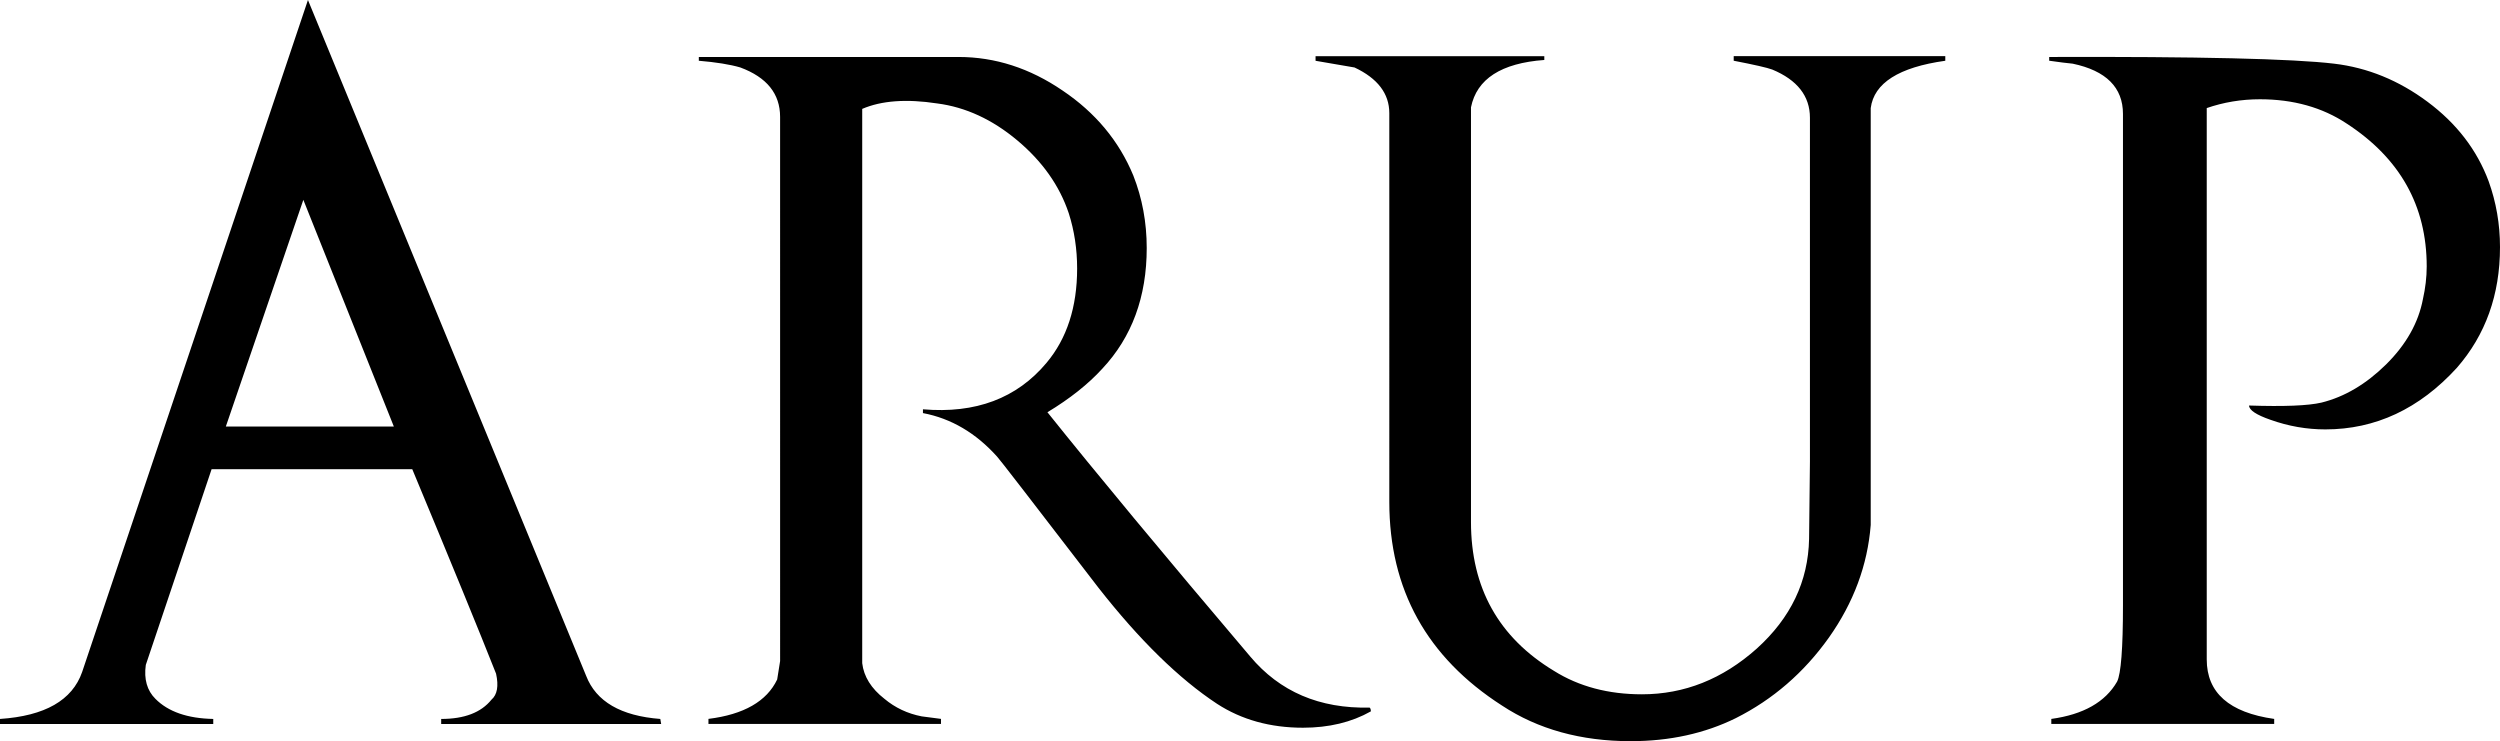 <?xml version="1.0" encoding="UTF-8"?><svg id="Layer_1" xmlns="http://www.w3.org/2000/svg" viewBox="0 0 825.79 244.82"><path id="path6082" d="M69.89,155l-21.73,64.63c-.66,4.71.42,8.48,3.18,11.21,4.22,4.26,10.59,6.47,19.1,6.64v1.66H0v-1.66c14.84-1,23.87-6.16,27.13-15.5L101.72,0l91.89,223.23c3.29,8.51,11.49,13.25,24.5,14.25l.28,1.66h-72.66v-1.66c7.65,0,13.18-2.11,16.61-6.37,1.9-1.63,2.42-4.5,1.52-8.58-5.54-14.01-14.77-36.54-27.68-67.54h-66.29ZM74.59,140.88h55.5l-29.89-74.87-25.6,74.87ZM676.88,20.07v-1.25c49.16-.17,80.55.59,94.11,2.21,11.04,1.31,21.35,5.5,30.86,12.59,9.58,7.13,16.33,15.88,20.2,26.29,2.46,6.85,3.74,14.08,3.74,21.73,0,15.71-4.77,28.99-14.25,39.86-12.39,13.56-26.88,20.34-43.45,20.34-6.09,0-12.14-1.04-18.13-3.18-4.7-1.63-7.06-3.22-7.06-4.71,11.52.38,19.51.07,23.94-.97,7.65-1.9,14.74-6.12,21.31-12.59,6.61-6.54,10.69-13.74,12.18-21.59.8-3.56,1.25-7.2,1.25-10.79,0-20-8.82-35.74-26.43-47.19-8.03-5.33-17.61-8.03-28.65-8.03-6.19,0-12.07,1-17.58,2.91v182.12c0,11,7.4,17.54,22.28,19.65v1.66h-73.62v-1.66c10.59-1.45,17.85-5.57,21.73-12.32,1.28-2.56,1.94-10.97,1.94-25.19V37.64c0-8.75-5.57-14.29-16.61-16.61-1.76-.17-4.36-.48-7.75-.97ZM316.64,18.82c12.07,0,23.53,3.7,34.32,11.07,10.86,7.3,18.68,16.68,23.39,28.09,2.94,7.47,4.43,15.47,4.43,23.94,0,16.16-4.91,29.44-14.67,39.86-4.64,5.09-10.69,9.9-18.13,14.39,15.95,19.93,38.27,46.85,66.98,80.68,9.76,11.63,22.9,17.26,39.44,16.88.28.21.41.62.41,1.25-6.37,3.6-13.87,5.4-22.42,5.4-10.8,0-20.27-2.63-28.37-7.89-12.56-8.27-25.64-21.07-39.17-38.33-21.87-28.47-33.04-42.94-33.49-43.32-7.02-7.82-15.19-12.63-24.5-14.39v-1.25c17.4,1.49,31.03-3.63,40.83-15.36,6.71-7.99,10.1-18.41,10.1-31.14,0-6.44-.93-12.52-2.77-18.27-3.04-9.1-8.75-17.16-17.02-24.08-8.23-6.89-17.06-10.97-26.43-12.18-10.17-1.56-18.44-.93-24.77,1.8v183.09c.52,4.43,2.98,8.37,7.33,11.76,3.56,2.98,7.68,4.91,12.32,5.81l6.37.83v1.66h-76.81v-1.66c11.69-1.45,19.27-5.81,22.7-13.01l.97-6.09V38.61c0-7.65-4.39-13.08-13.15-16.33-3.43-1-7.99-1.73-13.7-2.21v-1.25h85.8ZM642.56,20.07c-15.33,2.14-23.56,7.37-24.63,15.64v137.7c-1.04,13.22-5.64,25.64-13.84,37.23-8.23,11.56-18.48,20.41-30.72,26.57-10.24,5.05-21.83,7.61-34.74,7.61-16.43,0-30.62-3.94-42.49-11.76-24.84-15.95-37.23-38.37-37.23-67.26V37.37c0-6.44-3.84-11.49-11.49-15.08-.93-.17-5.22-.9-12.87-2.21v-1.52h75.56v1.25c-14.22,1.04-22.32,6.26-24.22,15.64v137.01c0,21.69,9.13,38.09,27.4,49.13,8.27,5.19,17.99,7.75,29.06,7.75,14.01,0,26.64-5.02,37.92-15.08,11.24-10.14,17.02-22.21,17.3-36.26l.28-25.6V38.89c0-7.16-4.19-12.49-12.45-15.92-1.66-.62-5.92-1.59-12.73-2.91v-1.52h69.89v1.52Z"/></svg>